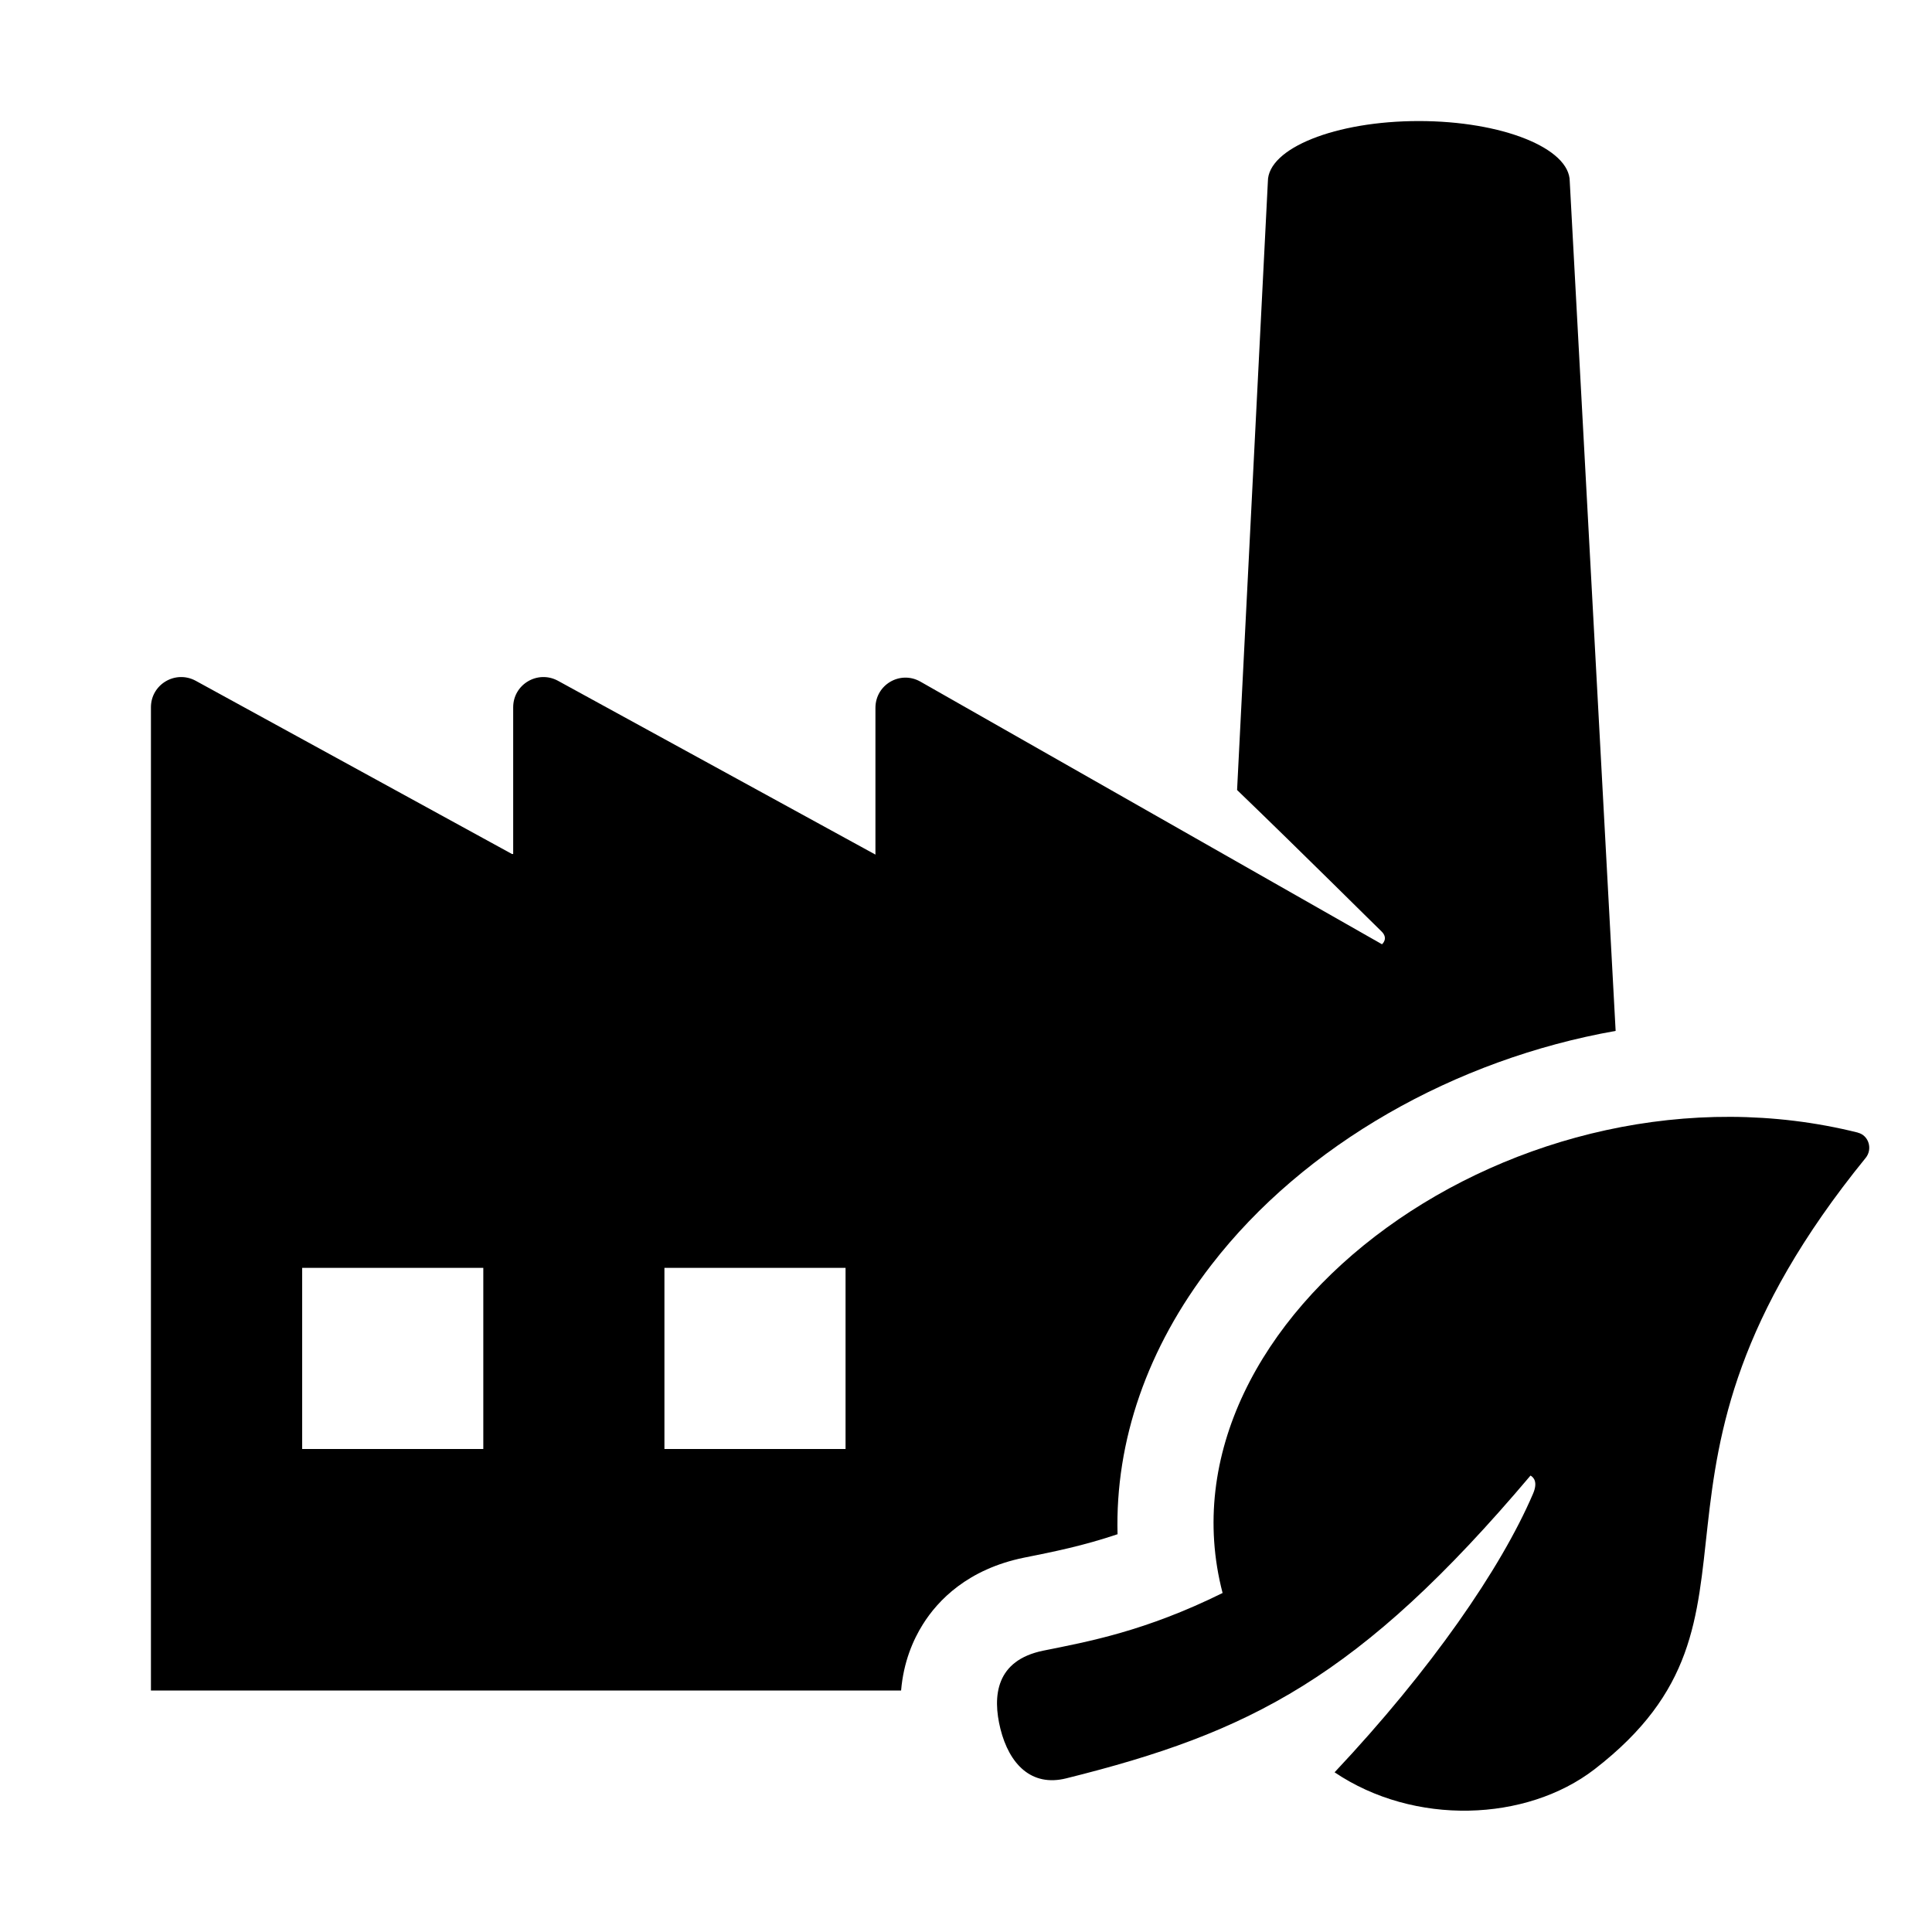 <?xml version="1.0" encoding="UTF-8" standalone="no"?>
<svg xmlns="http://www.w3.org/2000/svg" xmlns:xlink="http://www.w3.org/1999/xlink" id="Laag_1" viewBox="0 0 64 64">
  <defs>
    <style>.cls-1{fill:none;}.cls-2{clip-path:url(#clippath);}.cls-3{clip-path:url(#clippath-1);}</style>
    <clipPath id="clippath">
      <rect class="cls-1" height="64" width="64"/>
    </clipPath>
    <clipPath id="clippath-1">
      <rect class="cls-1" height="64" width="64"/>
    </clipPath>
  </defs>
  <g class="cls-2">
    <g class="cls-3">
      <path d="M61.55,37.52c-11.2-2.8-23.43,6.12-21.05,15.25-2.57,1.27-4.45,1.61-5.94,1.91-1.57,.32-1.69,1.5-1.42,2.59,.29,1.16,1.02,1.93,2.18,1.64,6.07-1.51,9.71-3.32,15.38-10.03,.09,.05,.26,.2,.08,.61-1.06,2.47-3.38,5.83-6.57,9.22,2.64,1.78,6.35,1.64,8.61-.1,6.6-5.1,.4-9.7,8.98-20.25,.24-.29,.11-.75-.26-.84"/>
      <path d="M37.02,50.82c-.08-3.08,.98-6.17,3.11-8.92,3.07-3.98,8.07-6.81,13.39-7.75l-1.52-28.14c0-1.1-2.24-2-5-2s-5,.9-5,2l-1.02,20.16c2.17,2.09,4.63,4.54,4.78,4.68,.25,.24,.02,.43,.02,.43l-15.29-8.7c-.67-.38-1.49,.1-1.49,.87v4.86l-10.52-5.76c-.67-.36-1.48,.12-1.48,.88v4.86h-.04l-10.48-5.74c-.67-.36-1.48,.12-1.48,.88V56H29.85c.08-.95,.4-1.68,.72-2.19,.5-.8,1.49-1.83,3.35-2.21,1-.2,1.95-.39,3.11-.78m-21.02-2.82h-6v-6h6v6Zm12,0h-6v-6h6v6Z"/>
    </g>
  </g>
</svg>
